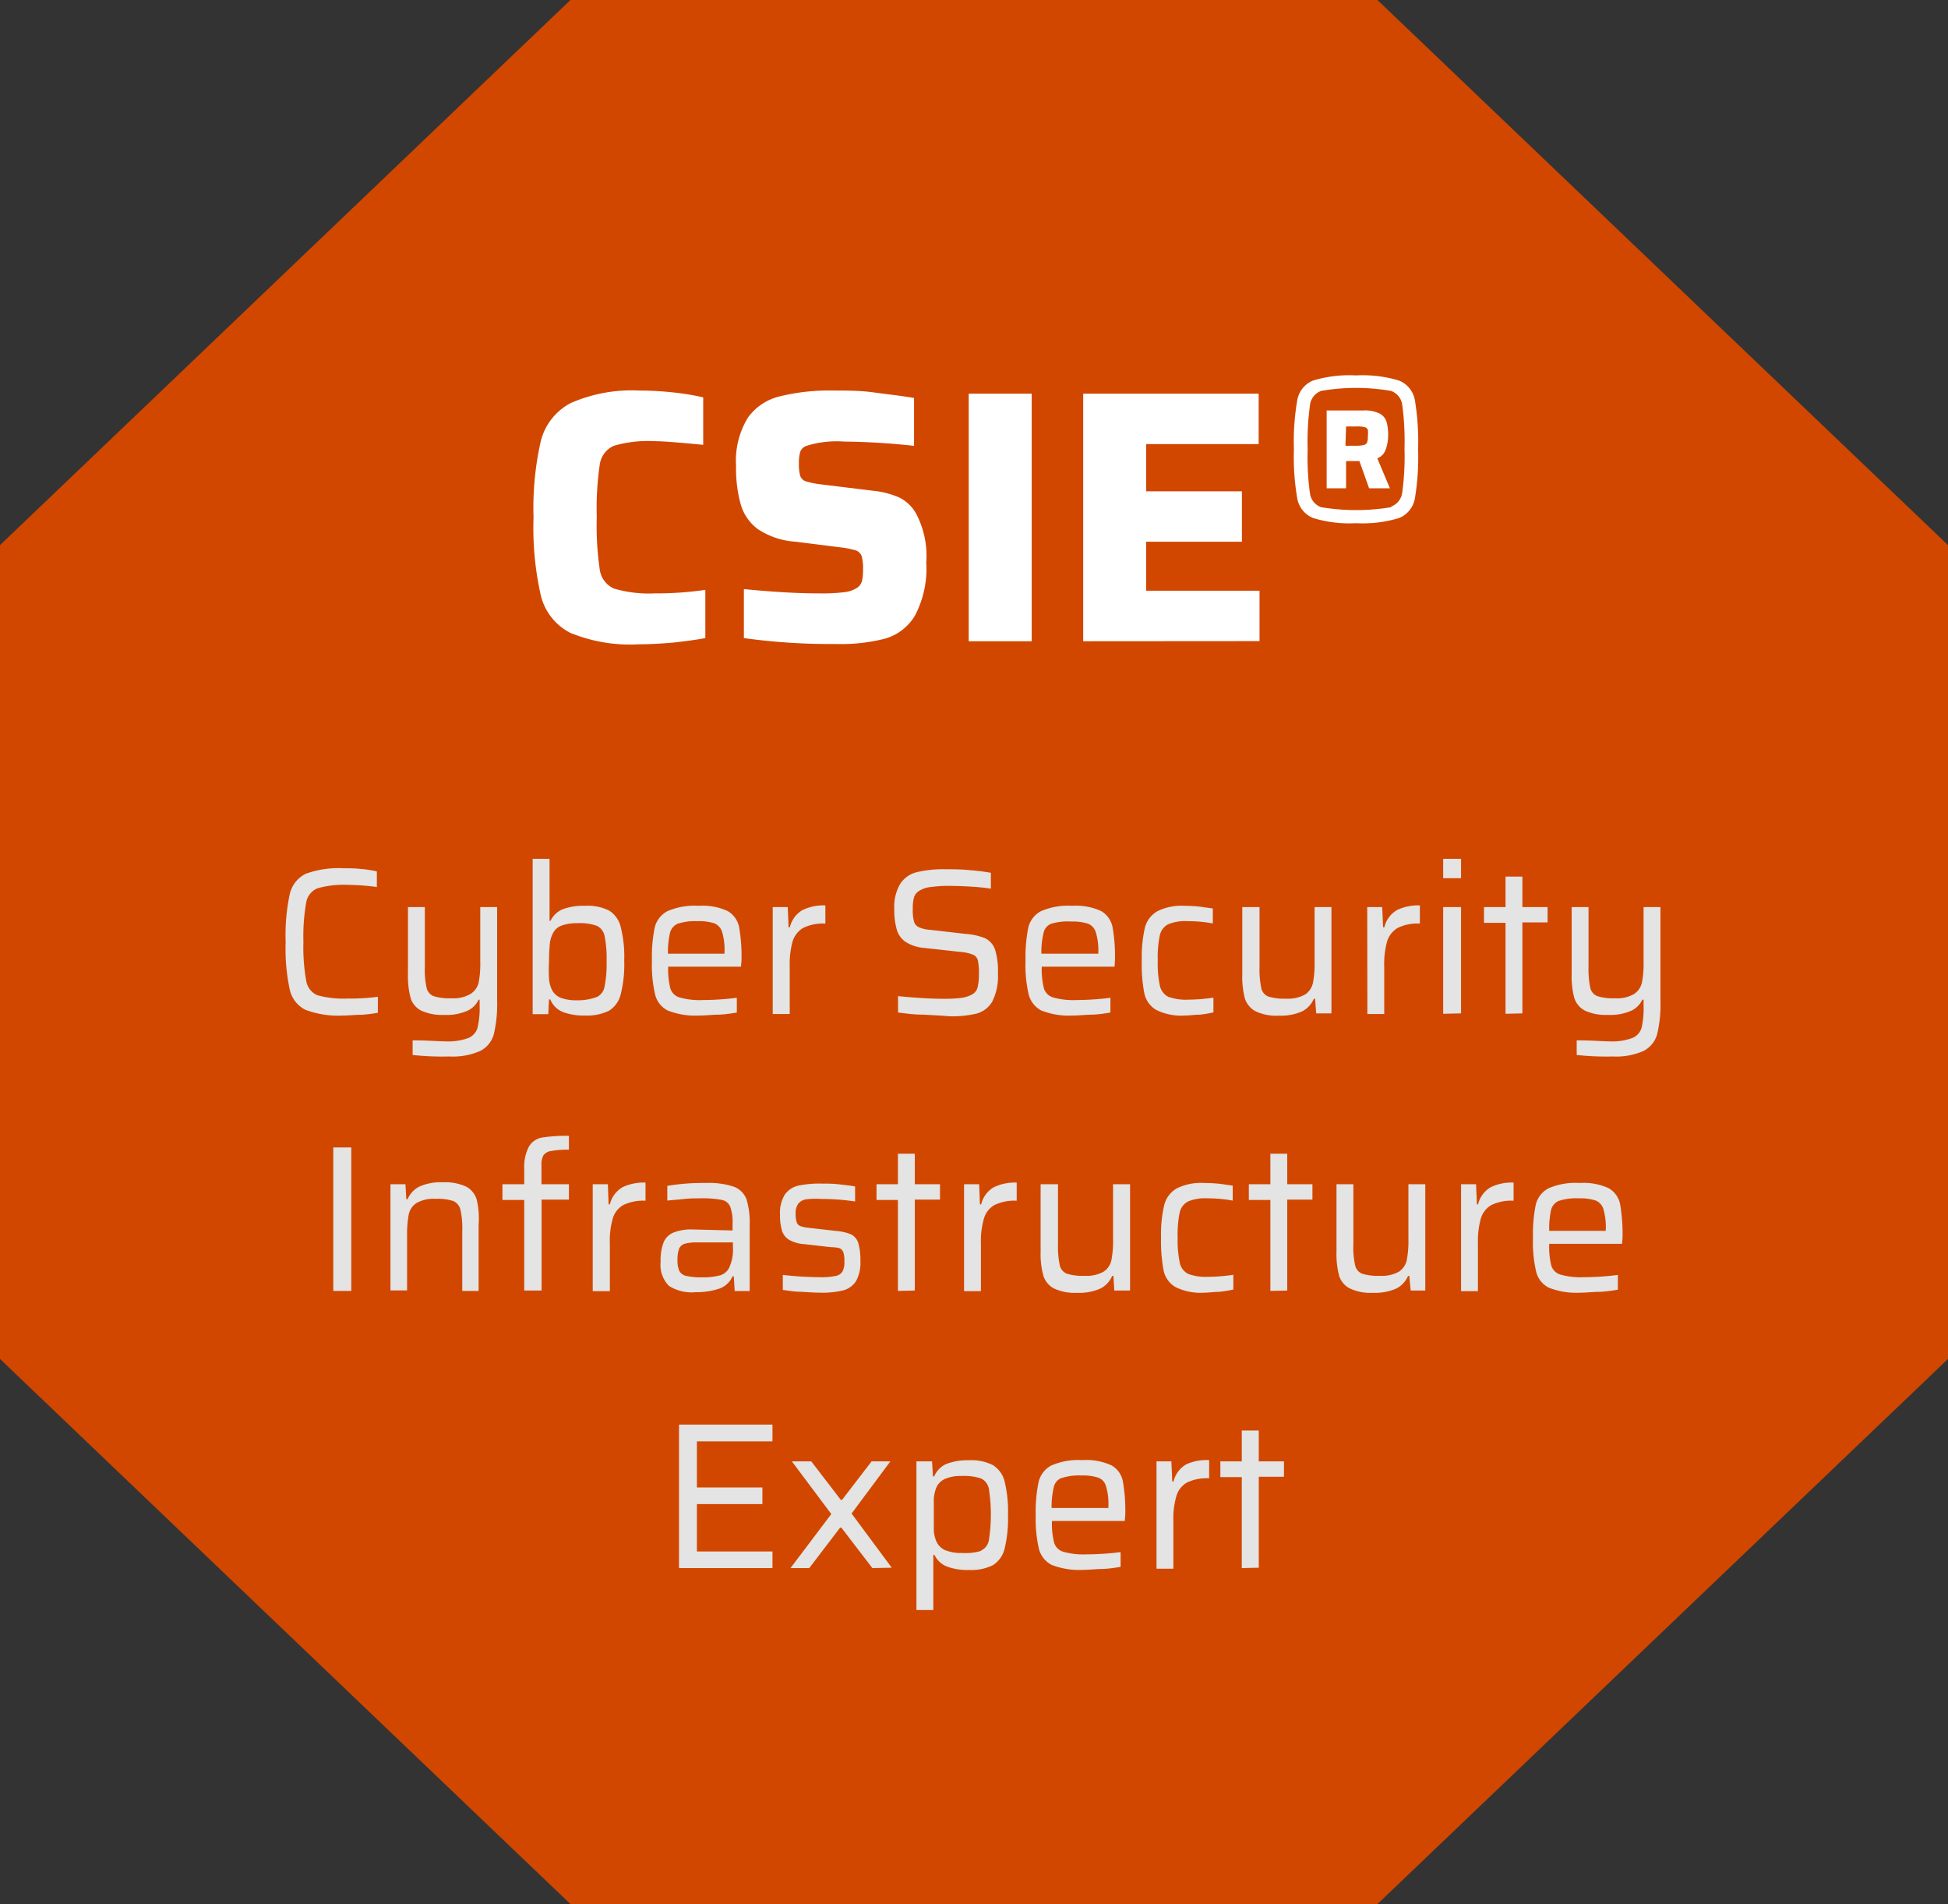 <svg id="Layer_1" data-name="Layer 1" xmlns="http://www.w3.org/2000/svg" viewBox="0 0 154.66 151.14"><rect x="0" y="0" width="154.66" height="151.14" fill="#333333" stroke="none"/><defs><style>.cls-1{fill:#d14700;}.cls-2{fill:#e3e4e3;}.cls-3{fill:#fff;}</style></defs><title>diagram cyber</title><polygon class="cls-1" points="109.36 0 45.29 0 0 43.27 0 107.87 45.29 151.14 109.36 151.14 154.66 107.87 154.66 43.27 109.36 0"/><path class="cls-2" d="M28.7,80.55c-.52,0-1,.06-1.44.06a7.39,7.39,0,0,1-3-.45A2.36,2.36,0,0,1,23,78.53a15.43,15.43,0,0,1-.32-3.75A15.54,15.54,0,0,1,23,71a2.38,2.38,0,0,1,1.27-1.64,7.6,7.6,0,0,1,3-.44c.46,0,.93,0,1.43.06a8.77,8.77,0,0,1,1.22.19v1.24a17.4,17.4,0,0,0-2.28-.17,7.5,7.5,0,0,0-2.43.27,1.47,1.47,0,0,0-.9,1.14,15.22,15.22,0,0,0-.22,3.1,15,15,0,0,0,.22,3.09A1.5,1.5,0,0,0,25.2,79a7.87,7.87,0,0,0,2.43.26A15.6,15.6,0,0,0,30,79.12v1.27A10.82,10.82,0,0,1,28.7,80.55Z"/><path class="cls-2" d="M32.76,83.74V82.58c1.22,0,2.07.08,2.55.08a4.76,4.76,0,0,0,1.86-.26,1.26,1.26,0,0,0,.74-.81,6.64,6.64,0,0,0,.17-1.75v-.49H38a1.81,1.81,0,0,1-.89.88,4.09,4.09,0,0,1-1.84.33,4,4,0,0,1-1.83-.34,1.69,1.69,0,0,1-.84-1,6.78,6.78,0,0,1-.21-1.9V72h1.34v4.72a6.72,6.72,0,0,0,.14,1.69.93.93,0,0,0,.55.66,4.12,4.12,0,0,0,1.39.17,2.72,2.72,0,0,0,1.54-.34A1.47,1.47,0,0,0,38,78a7.75,7.75,0,0,0,.13-1.65V72h1.34v7.42a10.39,10.39,0,0,1-.26,2.66,2.12,2.12,0,0,1-1.08,1.34,5.39,5.39,0,0,1-2.47.44A21.6,21.6,0,0,1,32.76,83.74Z"/><path class="cls-2" d="M44.69,80.33a1.8,1.8,0,0,1-1-1h-.1l-.06,1.17H42.29V68.17h1.34v4.92h.08a1.86,1.86,0,0,1,1-.93,4.78,4.78,0,0,1,1.75-.26,3.78,3.78,0,0,1,1.9.38,2.09,2.09,0,0,1,.92,1.3,9.54,9.54,0,0,1,.28,2.67,9.67,9.67,0,0,1-.28,2.68,2.12,2.12,0,0,1-.93,1.3,4,4,0,0,1-1.92.38A4.67,4.67,0,0,1,44.69,80.33Zm2.74-1.21A1.14,1.14,0,0,0,48,78.3a8.86,8.86,0,0,0,.16-2,8.71,8.71,0,0,0-.16-2,1.14,1.14,0,0,0-.61-.81,4,4,0,0,0-1.53-.21,3.55,3.55,0,0,0-1.3.2,1.24,1.24,0,0,0-.67.62,2.22,2.22,0,0,0-.24.87,12.4,12.4,0,0,0-.06,1.36,12.74,12.74,0,0,0,0,1.38,2.47,2.47,0,0,0,.23.86,1.34,1.34,0,0,0,.69.63,3.55,3.55,0,0,0,1.3.2A4.28,4.28,0,0,0,47.43,79.12Z"/><path class="cls-2" d="M58.83,76.73H53.05a6.18,6.18,0,0,0,.17,1.72,1.08,1.08,0,0,0,.72.72,5.8,5.8,0,0,0,1.86.21,21.59,21.59,0,0,0,2.7-.18v1.17a11.23,11.23,0,0,1-1.38.17c-.56,0-1.09.07-1.6.07a6,6,0,0,1-2.51-.4,1.93,1.93,0,0,1-1-1.28,10.27,10.27,0,0,1-.25-2.66,11.57,11.57,0,0,1,.22-2.64,2,2,0,0,1,1-1.3,5.44,5.44,0,0,1,2.5-.43,4.74,4.74,0,0,1,2.3.42,1.9,1.9,0,0,1,.9,1.27,13.2,13.2,0,0,1,.19,2.66Zm-5-3.42a1.09,1.09,0,0,0-.63.71,7,7,0,0,0-.17,1.68h4.49v-.13a4.83,4.83,0,0,0-.19-1.6,1.08,1.08,0,0,0-.62-.68,4,4,0,0,0-1.33-.17A4.46,4.46,0,0,0,53.85,73.31Z"/><path class="cls-2" d="M61.35,72h1.19l.07,1.6h.1a2.16,2.16,0,0,1,1-1.36,3.82,3.82,0,0,1,1.82-.37v1.44a3.59,3.59,0,0,0-1.75.34,1.87,1.87,0,0,0-.85,1.07,6.74,6.74,0,0,0-.23,2v3.77H61.35Z"/><path class="cls-2" d="M73.3,80.54c-.75,0-1.41-.1-2-.17v-1.3c1.43.14,2.63.21,3.59.21a10.65,10.65,0,0,0,1.42-.07,2.4,2.4,0,0,0,.88-.28.88.88,0,0,0,.43-.58,4.19,4.19,0,0,0,.1-1,4.73,4.73,0,0,0-.08-1.1.66.66,0,0,0-.39-.47,3.36,3.36,0,0,0-1-.22l-2.81-.31a3.29,3.29,0,0,1-1.55-.49,1.78,1.78,0,0,1-.7-1A5.72,5.72,0,0,1,71,72.16a3.59,3.59,0,0,1,.47-2,2.19,2.19,0,0,1,1.32-.93,8.9,8.9,0,0,1,2.3-.23c.64,0,1.29,0,2,.08a15.49,15.49,0,0,1,1.58.2v1.26c-.42-.07-.94-.12-1.56-.16s-1.19-.06-1.72-.06a9.77,9.77,0,0,0-1.49.09,2.07,2.07,0,0,0-.88.28.93.93,0,0,0-.45.53,3.27,3.27,0,0,0-.1.94,3.43,3.43,0,0,0,.1,1,.72.72,0,0,0,.38.44,2.66,2.66,0,0,0,.93.21l2.78.32a5.05,5.05,0,0,1,1.54.34,1.56,1.56,0,0,1,.8.9,5.76,5.76,0,0,1,.23,1.9,4.42,4.42,0,0,1-.46,2.25,2.08,2.08,0,0,1-1.25.94,8.54,8.54,0,0,1-2.13.21C74.72,80.61,74,80.58,73.3,80.54Z"/><path class="cls-2" d="M88.49,76.73H82.71a6.18,6.18,0,0,0,.17,1.72,1.08,1.08,0,0,0,.72.72,5.8,5.8,0,0,0,1.86.21,21.59,21.59,0,0,0,2.7-.18v1.17a11.29,11.29,0,0,1-1.37.17c-.57,0-1.1.07-1.61.07a6,6,0,0,1-2.51-.4,2,2,0,0,1-1-1.28,10.27,10.27,0,0,1-.25-2.66,12.18,12.18,0,0,1,.22-2.64,2,2,0,0,1,1-1.3,5.37,5.37,0,0,1,2.49-.43,4.74,4.74,0,0,1,2.3.42,1.9,1.9,0,0,1,.9,1.27,13.2,13.2,0,0,1,.19,2.66Zm-5-3.42a1,1,0,0,0-.63.71,6.41,6.41,0,0,0-.18,1.68H87.2v-.13A4.83,4.83,0,0,0,87,74a1.06,1.06,0,0,0-.62-.68,4,4,0,0,0-1.33-.17A4.39,4.39,0,0,0,83.52,73.31Z"/><path class="cls-2" d="M95.29,80.54c-.42,0-.83.07-1.22.07a4.46,4.46,0,0,1-2.28-.45,2,2,0,0,1-.94-1.33,11.94,11.94,0,0,1-.2-2.58,10.65,10.65,0,0,1,.24-2.58,2.11,2.11,0,0,1,1-1.34A4.27,4.27,0,0,1,94,71.9q.57,0,1.2.06l1.09.15V73.3a10.89,10.89,0,0,0-2-.18,3.51,3.51,0,0,0-1.55.25,1.3,1.3,0,0,0-.66.88,8.7,8.7,0,0,0-.16,2,8.28,8.28,0,0,0,.17,2,1.29,1.29,0,0,0,.66.87,4.1,4.1,0,0,0,1.59.23,14.32,14.32,0,0,0,2-.16v1.17A10.68,10.68,0,0,1,95.29,80.54Z"/><path class="cls-2" d="M104.41,79.28h-.1a2,2,0,0,1-.93,1,4.19,4.19,0,0,1-1.87.34,3.83,3.83,0,0,1-1.83-.35,1.78,1.78,0,0,1-.84-1,6.76,6.76,0,0,1-.21-1.91V72H100v4.75a7.18,7.18,0,0,0,.14,1.69.93.93,0,0,0,.55.66,4.19,4.19,0,0,0,1.4.17,2.8,2.8,0,0,0,1.53-.33,1.49,1.49,0,0,0,.62-.92,8,8,0,0,0,.13-1.67V72h1.34v8.44h-1.21Z"/><path class="cls-2" d="M108.55,72h1.19l.07,1.6h.1a2.16,2.16,0,0,1,1-1.36,3.82,3.82,0,0,1,1.82-.37v1.44a3.59,3.59,0,0,0-1.75.34,1.87,1.87,0,0,0-.85,1.07,6.74,6.74,0,0,0-.23,2v3.77h-1.34Z"/><path class="cls-2" d="M114.58,69.71V68.17H116v1.54Zm0,10.76V72H116v8.44Z"/><path class="cls-2" d="M119.53,80.47V73.25h-1.71V72h1.71V69.58h1.34V72h2v1.22h-2v7.22Z"/><path class="cls-2" d="M125.18,83.74V82.58c1.21,0,2.06.08,2.55.08a4.67,4.67,0,0,0,1.85-.26,1.25,1.25,0,0,0,.75-.81,6.73,6.73,0,0,0,.16-1.75v-.49h-.1a1.79,1.79,0,0,1-.88.88,4.14,4.14,0,0,1-1.85.33,4,4,0,0,1-1.83-.34,1.76,1.76,0,0,1-.84-1,6.78,6.78,0,0,1-.21-1.9V72h1.34v4.72a7.24,7.24,0,0,0,.14,1.69.92.92,0,0,0,.56.66,4.08,4.08,0,0,0,1.39.17,2.71,2.71,0,0,0,1.53-.34,1.47,1.47,0,0,0,.62-.91,7.75,7.75,0,0,0,.13-1.65V72h1.34v7.42a10,10,0,0,1-.26,2.66,2.12,2.12,0,0,1-1.08,1.34,5.37,5.37,0,0,1-2.46.44A21.39,21.39,0,0,1,125.18,83.74Z"/><path class="cls-2" d="M26.46,102.47V91.08h1.43v11.39Z"/><path class="cls-2" d="M36.7,97.72A6.61,6.61,0,0,0,36.55,96a1,1,0,0,0-.57-.67,4.08,4.08,0,0,0-1.39-.17,2.71,2.71,0,0,0-1.53.34,1.42,1.42,0,0,0-.61.91,8.56,8.56,0,0,0-.13,1.67v4.35H31V94h1.19l.07,1.19h.1a2,2,0,0,1,.93-1,4.05,4.05,0,0,1,1.87-.34,3.93,3.93,0,0,1,1.85.34,1.73,1.73,0,0,1,.83,1A6.4,6.4,0,0,1,38,97.19v5.28H36.7Z"/><path class="cls-2" d="M41.62,95.25H39.89V94h1.73V92.77A3.47,3.47,0,0,1,42,91a1.52,1.52,0,0,1,1-.7,12.49,12.49,0,0,1,2.17-.14v1.1a7.5,7.5,0,0,0-1.4.1.91.91,0,0,0-.62.34,1.46,1.46,0,0,0-.16.79V94h2.18v1.22H43v7.22H41.62Z"/><path class="cls-2" d="M47.06,94h1.2l.06,1.6h.1a2.16,2.16,0,0,1,1-1.36,3.89,3.89,0,0,1,1.83-.37v1.44a3.66,3.66,0,0,0-1.76.34,1.81,1.81,0,0,0-.84,1.07,6.41,6.41,0,0,0-.23,2v3.77H47.06Z"/><path class="cls-2" d="M53.11,102.07a2.36,2.36,0,0,1-.66-1.91,3.94,3.94,0,0,1,.23-1.53,1.44,1.44,0,0,1,.78-.79A3.9,3.9,0,0,1,55,97.59l3.16.08v-.5a3.57,3.57,0,0,0-.19-1.4.91.91,0,0,0-.69-.53,8.47,8.47,0,0,0-1.72-.12c-.35,0-.8,0-1.33.06s-.95.08-1.25.12V94.13a17.19,17.19,0,0,1,3.06-.23,6.23,6.23,0,0,1,2.23.3,1.71,1.71,0,0,1,1,1,6.25,6.25,0,0,1,.25,2v5.28H58.33l-.07-1.17h-.1a1.79,1.79,0,0,1-1.12,1,5.76,5.76,0,0,1-1.81.26A3.35,3.35,0,0,1,53.11,102.07Zm4-.82a1.19,1.19,0,0,0,.76-.58A3.34,3.34,0,0,0,58.19,99v-.38H55.38a3.58,3.58,0,0,0-1,.1.72.72,0,0,0-.46.39,2.48,2.48,0,0,0-.13.9,2,2,0,0,0,.15.88.8.8,0,0,0,.56.39,5.42,5.42,0,0,0,1.26.11A5,5,0,0,0,57.09,101.25Z"/><path class="cls-2" d="M63.67,102.54c-.57,0-1.08-.09-1.52-.15V101.2a27.58,27.58,0,0,0,3,.18,5.22,5.22,0,0,0,1.24-.11.77.77,0,0,0,.52-.38,1.72,1.72,0,0,0,.13-.77,2.08,2.08,0,0,0-.09-.73.56.56,0,0,0-.29-.31A2.55,2.55,0,0,0,66,99l-2.2-.25a2.7,2.7,0,0,1-1.17-.35,1.3,1.3,0,0,1-.55-.73,4.14,4.14,0,0,1-.15-1.24,2.76,2.76,0,0,1,.39-1.62,1.81,1.81,0,0,1,1.07-.7,8.34,8.34,0,0,1,1.85-.16c.43,0,.89,0,1.39.06s.92.1,1.26.17v1.19a17.84,17.84,0,0,0-2.67-.2A6.64,6.64,0,0,0,64,95.2a1,1,0,0,0-.61.33,1.25,1.25,0,0,0-.22.8,2,2,0,0,0,.09.7.47.47,0,0,0,.28.29,2.58,2.58,0,0,0,.66.14l2.29.26a3.73,3.73,0,0,1,1.1.27,1.17,1.17,0,0,1,.55.67,4.7,4.7,0,0,1,.17,1.43,3,3,0,0,1-.34,1.59,1.73,1.73,0,0,1-1,.74,7,7,0,0,1-1.79.19C64.76,102.61,64.25,102.58,63.67,102.54Z"/><path class="cls-2" d="M71.29,102.47V95.25h-1.7V94h1.7V91.58h1.34V94h2v1.22h-2v7.22Z"/><path class="cls-2" d="M76.54,94h1.2l.06,1.6h.1a2.14,2.14,0,0,1,1-1.36,3.82,3.82,0,0,1,1.82-.37v1.44a3.66,3.66,0,0,0-1.76.34,1.81,1.81,0,0,0-.84,1.07,6.37,6.37,0,0,0-.24,2v3.77H76.54Z"/><path class="cls-2" d="M88.4,101.28h-.1a2,2,0,0,1-.93,1,4.19,4.19,0,0,1-1.87.34,3.88,3.88,0,0,1-1.83-.35,1.73,1.73,0,0,1-.83-1,6.36,6.36,0,0,1-.22-1.91V94H84v4.75a7.18,7.18,0,0,0,.14,1.69.94.94,0,0,0,.56.66,4.08,4.08,0,0,0,1.39.17,2.76,2.76,0,0,0,1.53-.33,1.45,1.45,0,0,0,.62-.92,8,8,0,0,0,.13-1.67V94h1.35v8.44H88.47Z"/><path class="cls-2" d="M96.82,102.54c-.42,0-.83.07-1.21.07a4.5,4.5,0,0,1-2.29-.45,2,2,0,0,1-.94-1.33,12.62,12.62,0,0,1-.2-2.58,10.09,10.09,0,0,1,.25-2.58,2.1,2.1,0,0,1,1-1.34,4.32,4.32,0,0,1,2.16-.43q.56,0,1.2.06l1.08.15V95.3a10.89,10.89,0,0,0-2-.18,3.51,3.51,0,0,0-1.55.25,1.3,1.3,0,0,0-.66.88,8.7,8.7,0,0,0-.16,2,8.81,8.81,0,0,0,.17,2,1.27,1.27,0,0,0,.67.87,4,4,0,0,0,1.58.23,14.32,14.32,0,0,0,2-.16v1.17A10.68,10.68,0,0,1,96.82,102.54Z"/><path class="cls-2" d="M100.86,102.47V95.25H99.15V94h1.71V91.58h1.34V94h2v1.22h-2v7.22Z"/><path class="cls-2" d="M111.89,101.28h-.1a2,2,0,0,1-.93,1,4.22,4.22,0,0,1-1.87.34,3.83,3.83,0,0,1-1.83-.35,1.71,1.71,0,0,1-.84-1,6.76,6.76,0,0,1-.21-1.91V94h1.34v4.75a6.66,6.66,0,0,0,.14,1.69.93.93,0,0,0,.55.66,4.12,4.12,0,0,0,1.39.17,2.82,2.82,0,0,0,1.54-.33,1.49,1.49,0,0,0,.62-.92,8,8,0,0,0,.13-1.67V94h1.34v8.44H112Z"/><path class="cls-2" d="M116,94h1.19l.07,1.6h.09a2.14,2.14,0,0,1,1-1.36,3.82,3.82,0,0,1,1.82-.37v1.44a3.66,3.66,0,0,0-1.76.34,1.85,1.85,0,0,0-.84,1.07,6.74,6.74,0,0,0-.23,2v3.77H116Z"/><path class="cls-2" d="M128.78,98.73H123a6.27,6.27,0,0,0,.16,1.72,1.08,1.08,0,0,0,.72.72,5.87,5.87,0,0,0,1.87.21,21.59,21.59,0,0,0,2.7-.18v1.17a11.49,11.49,0,0,1-1.38.17c-.56,0-1.1.07-1.6.07a6,6,0,0,1-2.51-.4,1.93,1.93,0,0,1-1-1.28,10.27,10.27,0,0,1-.25-2.66,11.57,11.57,0,0,1,.22-2.64,2,2,0,0,1,1-1.3,5.39,5.39,0,0,1,2.49-.43,4.79,4.79,0,0,1,2.31.42,1.9,1.9,0,0,1,.9,1.27,14,14,0,0,1,.19,2.66Zm-5-3.42a1.09,1.09,0,0,0-.63.71A7,7,0,0,0,123,97.7h4.49v-.13a5.11,5.11,0,0,0-.19-1.6,1.08,1.08,0,0,0-.62-.68,4,4,0,0,0-1.33-.17A4.46,4.46,0,0,0,123.8,95.31Z"/><path class="cls-2" d="M53.91,124.47V113.08h7.42v1.33h-6v3.66h5.2v1.32h-5.2v3.76h6v1.32Z"/><path class="cls-2" d="M69.26,124.47l-2.46-3.21h-.1l-2.45,3.21H62.76L66,120.18,62.87,116h1.54l2.35,3.06h.09L69.2,116h1.49l-3.08,4.14,3.19,4.3Z"/><path class="cls-2" d="M72.76,116H74l.07,1.19h.1a1.85,1.85,0,0,1,1-1,4.72,4.72,0,0,1,1.73-.28,3.84,3.84,0,0,1,1.92.38,2.11,2.11,0,0,1,.94,1.3,10,10,0,0,1,.27,2.65,10.18,10.18,0,0,1-.27,2.69,2.15,2.15,0,0,1-.93,1.31,3.89,3.89,0,0,1-1.9.38,4.67,4.67,0,0,1-1.74-.27,1.84,1.84,0,0,1-1-.93H74.1v4.38H72.76Zm5.14,7.07a1.08,1.08,0,0,0,.61-.81,13.09,13.09,0,0,0,0-4.08,1.13,1.13,0,0,0-.61-.82,4.2,4.2,0,0,0-1.53-.2,3.13,3.13,0,0,0-1.34.23,1.35,1.35,0,0,0-.7.71,3,3,0,0,0-.19.85c0,.32,0,.74,0,1.27s0,1,0,1.28a2.58,2.58,0,0,0,.17.77,1.38,1.38,0,0,0,.71.77,3.37,3.37,0,0,0,1.36.23A4.2,4.2,0,0,0,77.9,123.1Z"/><path class="cls-2" d="M89.3,120.73H83.52a6.18,6.18,0,0,0,.17,1.72,1.08,1.08,0,0,0,.72.72,5.8,5.8,0,0,0,1.86.21,21.59,21.59,0,0,0,2.7-.18v1.17a11.29,11.29,0,0,1-1.37.17c-.56,0-1.1.07-1.61.07a6,6,0,0,1-2.51-.4,2,2,0,0,1-1-1.28,10.74,10.74,0,0,1-.25-2.66,11.46,11.46,0,0,1,.23-2.64,2,2,0,0,1,1-1.3,5.37,5.37,0,0,1,2.49-.43,4.71,4.71,0,0,1,2.3.42,1.84,1.84,0,0,1,.9,1.27,13.2,13.2,0,0,1,.19,2.66Zm-5-3.42a1,1,0,0,0-.63.71,6.88,6.88,0,0,0-.18,1.68H88v-.13a4.83,4.83,0,0,0-.19-1.6,1,1,0,0,0-.62-.68,3.93,3.93,0,0,0-1.32-.17A4.42,4.42,0,0,0,84.33,117.31Z"/><path class="cls-2" d="M91.82,116H93l.07,1.6h.1a2.16,2.16,0,0,1,1-1.36A3.86,3.86,0,0,1,96,115.9v1.44a3.64,3.64,0,0,0-1.76.34,1.81,1.81,0,0,0-.84,1.07,6.37,6.37,0,0,0-.24,2v3.77H91.82Z"/><path class="cls-2" d="M98.59,124.47v-7.22h-1.7V116h1.7v-2.45h1.35V116h2v1.22h-2v7.22Z"/><path class="cls-3" d="M53.51,51c-1,.09-1.9.14-2.76.14a12.49,12.49,0,0,1-5.48-.91,4.54,4.54,0,0,1-2.34-3,24.34,24.34,0,0,1-.57-6.17A23.88,23.88,0,0,1,42.94,35a4.7,4.7,0,0,1,2.36-3A12.06,12.06,0,0,1,50.75,31a25.88,25.88,0,0,1,2.71.15,20.12,20.12,0,0,1,2.37.39v3.77c-1.94-.19-3.22-.29-3.85-.29a9.77,9.77,0,0,0-3.23.36,1.91,1.91,0,0,0-1.13,1.48,24,24,0,0,0-.24,4.19,23.74,23.74,0,0,0,.24,4.18,1.93,1.93,0,0,0,1.13,1.49A9.84,9.84,0,0,0,52,47.1a26.22,26.22,0,0,0,4-.28v3.83C55.3,50.78,54.49,50.89,53.51,51Z"/><path class="cls-3" d="M59.06,50.65V46.76c2.32.23,4.29.34,5.89.34A14.7,14.7,0,0,0,67.09,47a2.3,2.3,0,0,0,1-.37,1,1,0,0,0,.36-.56,4.5,4.5,0,0,0,.07-.93,3.5,3.5,0,0,0-.11-1,.76.76,0,0,0-.46-.45,7.19,7.19,0,0,0-1.2-.24L63.17,43a6.13,6.13,0,0,1-3-1,3.72,3.72,0,0,1-1.37-2,10.61,10.61,0,0,1-.36-3,6.55,6.55,0,0,1,.94-3.85A4.38,4.38,0,0,1,62,31.44,16.2,16.2,0,0,1,66,31c1.2,0,2.3,0,3.3.14s2.09.25,3.27.45v3.8A55.44,55.44,0,0,0,67,35.05a8,8,0,0,0-3,.35.79.79,0,0,0-.47.48,2.94,2.94,0,0,0-.1.89,3.45,3.45,0,0,0,.1,1,.7.7,0,0,0,.43.43,6.55,6.55,0,0,0,1.15.24l4.17.51a6.93,6.93,0,0,1,2.07.52,3.09,3.09,0,0,1,1.36,1.26,7.15,7.15,0,0,1,.83,3.91,8,8,0,0,1-.89,4.21,4.06,4.06,0,0,1-2.37,1.84,14,14,0,0,1-3.85.43A50.78,50.78,0,0,1,59.06,50.65Z"/><path class="cls-3" d="M76.91,50.9V31.25h5V50.9Z"/><path class="cls-3" d="M86,50.9V31.25H99.93v4H91V39h7.6v4H91v3.89h9v4Z"/><path class="cls-3" d="M111.08,30.21a2.07,2.07,0,0,1,1.25,1.53,20.29,20.29,0,0,1,.26,3.92,20.19,20.19,0,0,1-.26,3.93,2.07,2.07,0,0,1-1.25,1.53,10,10,0,0,1-3.42.41,9.83,9.83,0,0,1-3.4-.41A2.06,2.06,0,0,1,103,39.59a19.2,19.2,0,0,1-.27-3.93,19.15,19.15,0,0,1,.27-3.92,2.06,2.06,0,0,1,1.24-1.53,9.83,9.83,0,0,1,3.4-.41A10,10,0,0,1,111.08,30.21Zm-.63,10a1.36,1.36,0,0,0,.88-1.12,21.17,21.17,0,0,0,.18-3.48,21.19,21.19,0,0,0-.18-3.47,1.36,1.36,0,0,0-.89-1.11,16.16,16.16,0,0,0-5.55,0A1.36,1.36,0,0,0,104,32.2a21.13,21.13,0,0,0-.18,3.46,21.17,21.17,0,0,0,.18,3.48,1.36,1.36,0,0,0,.89,1.12,16.92,16.92,0,0,0,5.56,0ZM110,35.73a1.13,1.13,0,0,1-.65.65l1,2.38h-1.65l-.77-2.16h-1.06v2.16h-1.54V32.58h2.92a2.65,2.65,0,0,1,1.27.24,1.11,1.11,0,0,1,.56.65,3.76,3.76,0,0,1,.13,1.13A3.34,3.34,0,0,1,110,35.73Zm-3.18-.35h.83a2.39,2.39,0,0,0,.64-.06.35.35,0,0,0,.25-.2,1.49,1.49,0,0,0,.06-.5,1.85,1.85,0,0,0,0-.5.34.34,0,0,0-.24-.21,2.14,2.14,0,0,0-.61-.06h-.88Z"/></svg>